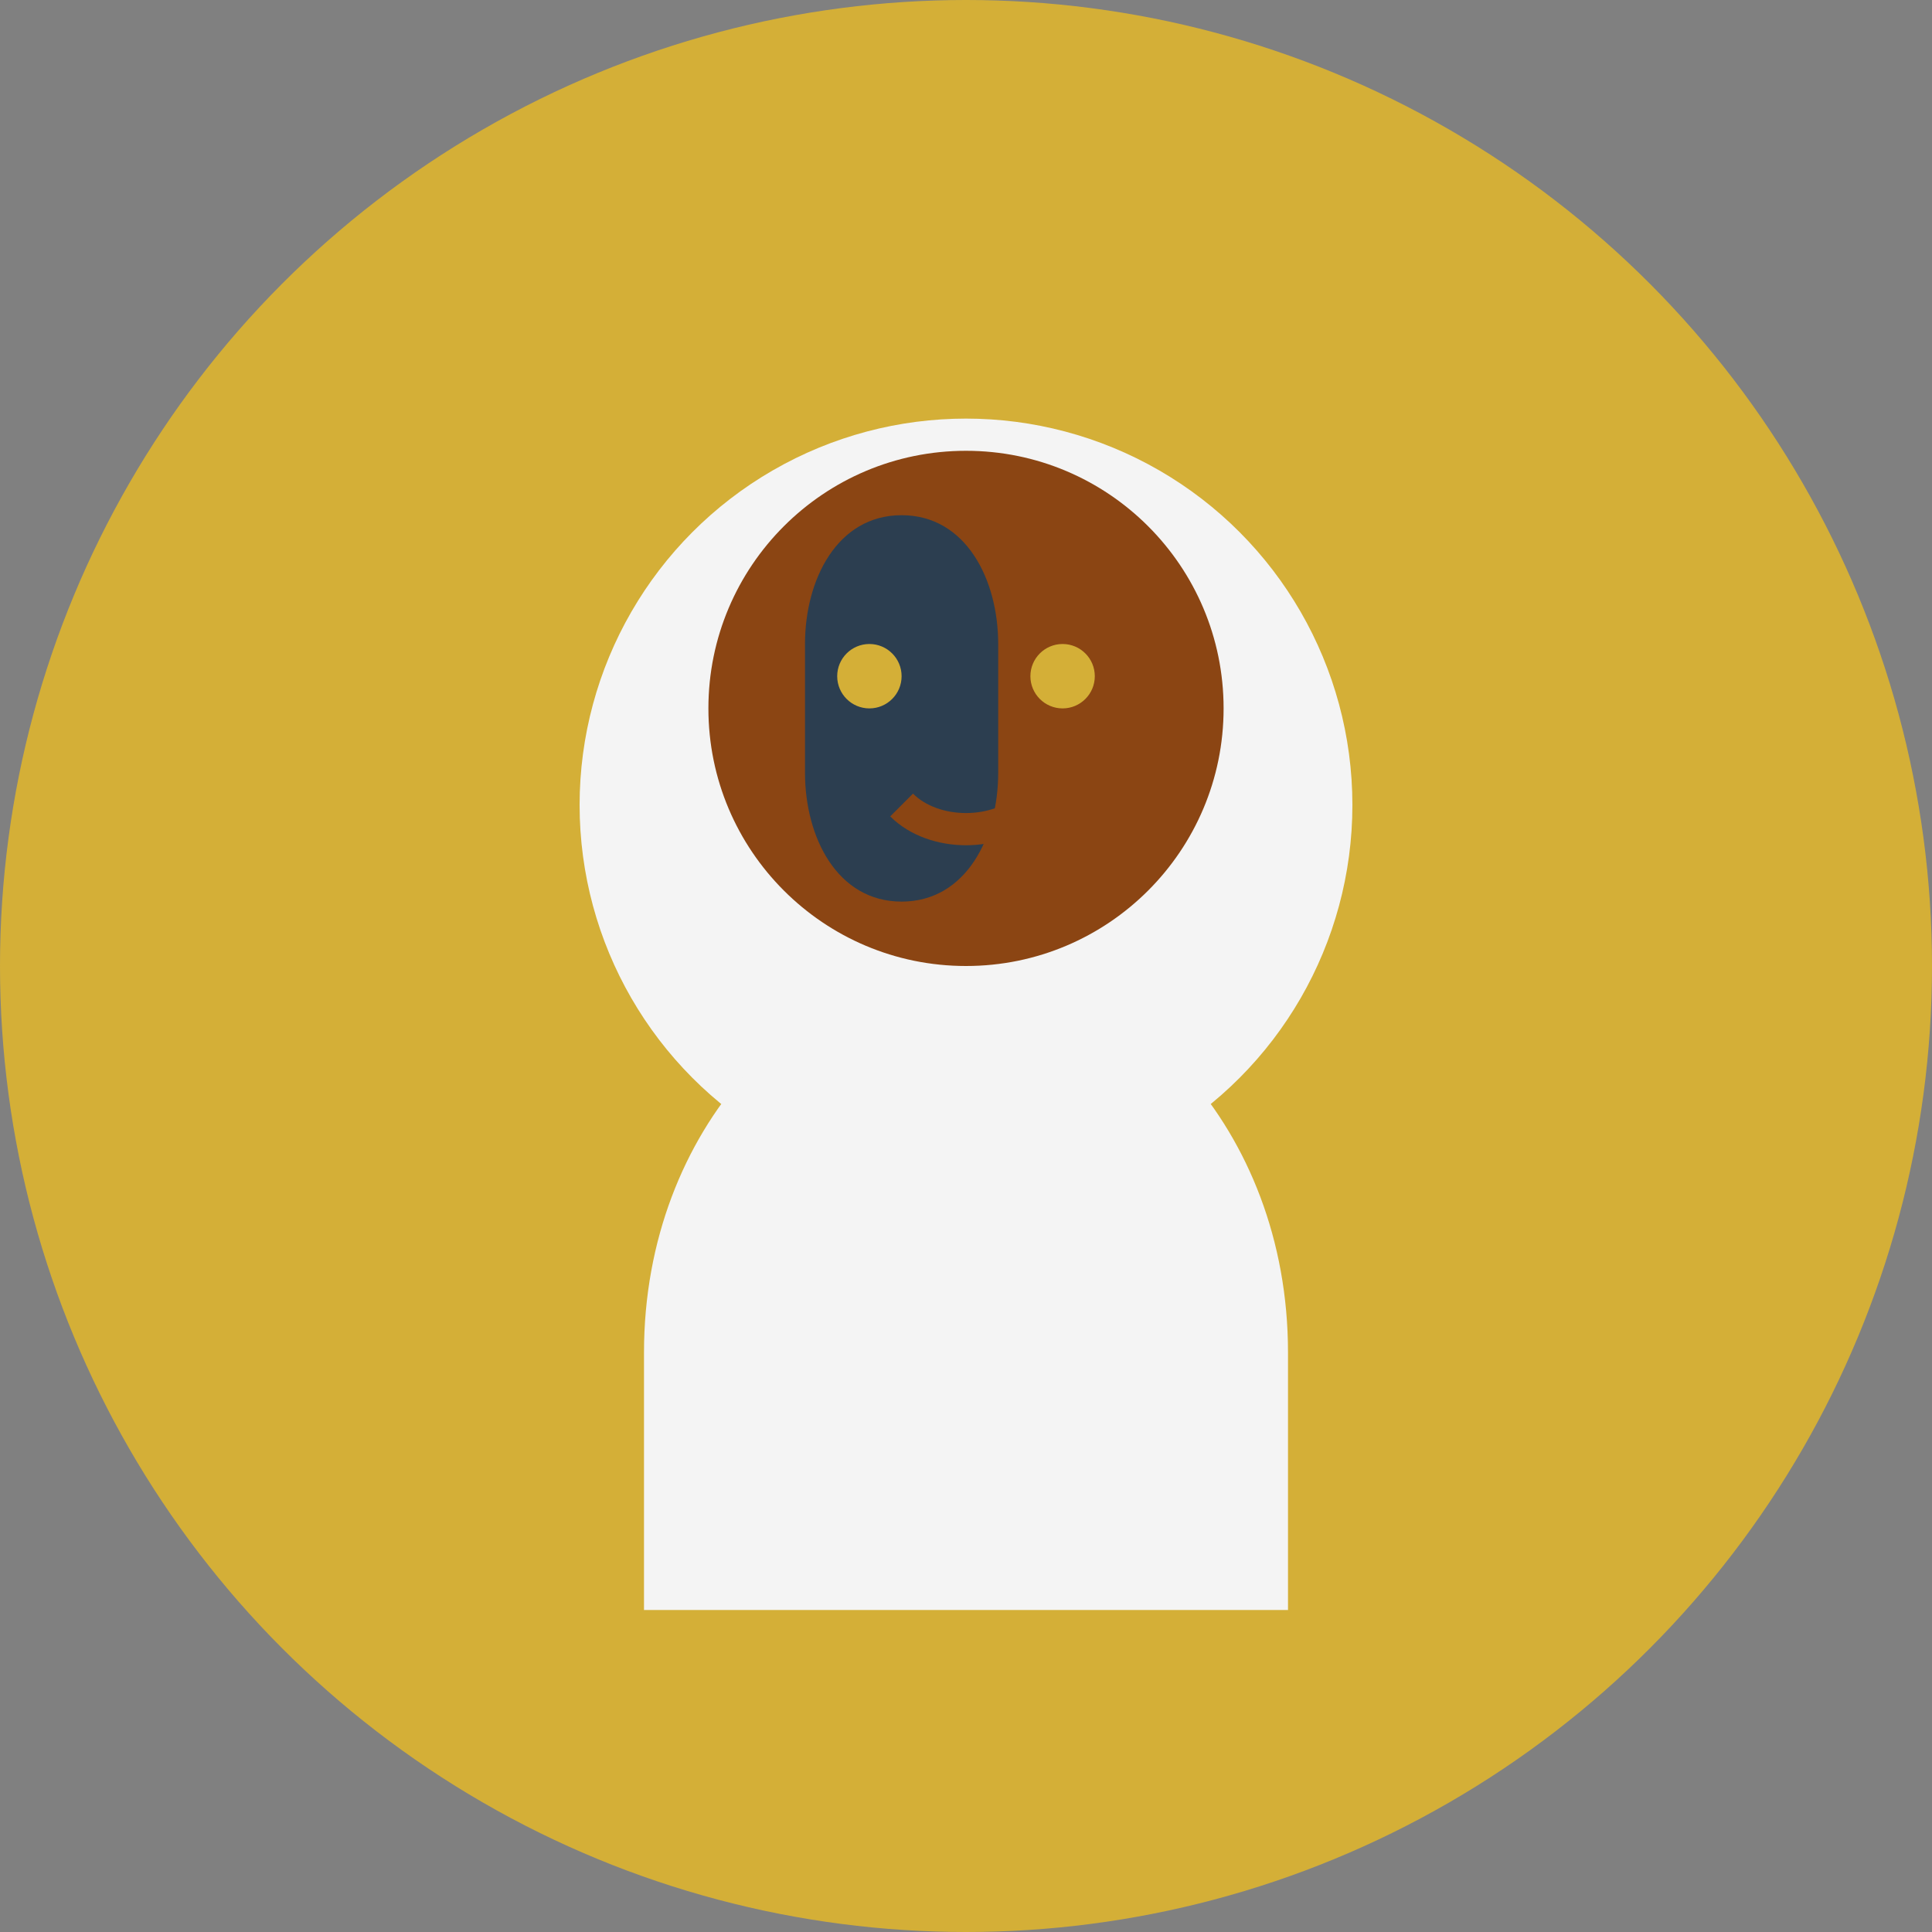 <svg width="60" height="60" viewBox="0 0 60 60" fill="none" xmlns="http://www.w3.org/2000/svg">
  <rect x="0" y="0" width="60" height="60" fill="#808080" stroke="none"/>
  <circle cx="30" cy="30" r="30" fill="#d4af37"/>
  <circle cx="30" cy="25" r="12" fill="#f4f4f4"/>
  <circle cx="30" cy="22" r="8" fill="#8b4513"/>
  <path d="M30 30C35 30 40 35 40 42V50H20V42C20 35 25 30 30 30Z" fill="#f4f4f4"/>
  <path d="M25 20C25 18 26 16 28 16C30 16 31 18 31 20V24C31 26 30 28 28 28C26 28 25 26 25 24V20Z" fill="#2c3e50"/>
  <circle cx="27" cy="21" r="1" fill="#d4af37"/>
  <circle cx="33" cy="21" r="1" fill="#d4af37"/>
  <path d="M28 25C29 26 31 26 32 25" stroke="#8b4513" stroke-width="1" fill="none"/>
</svg>
